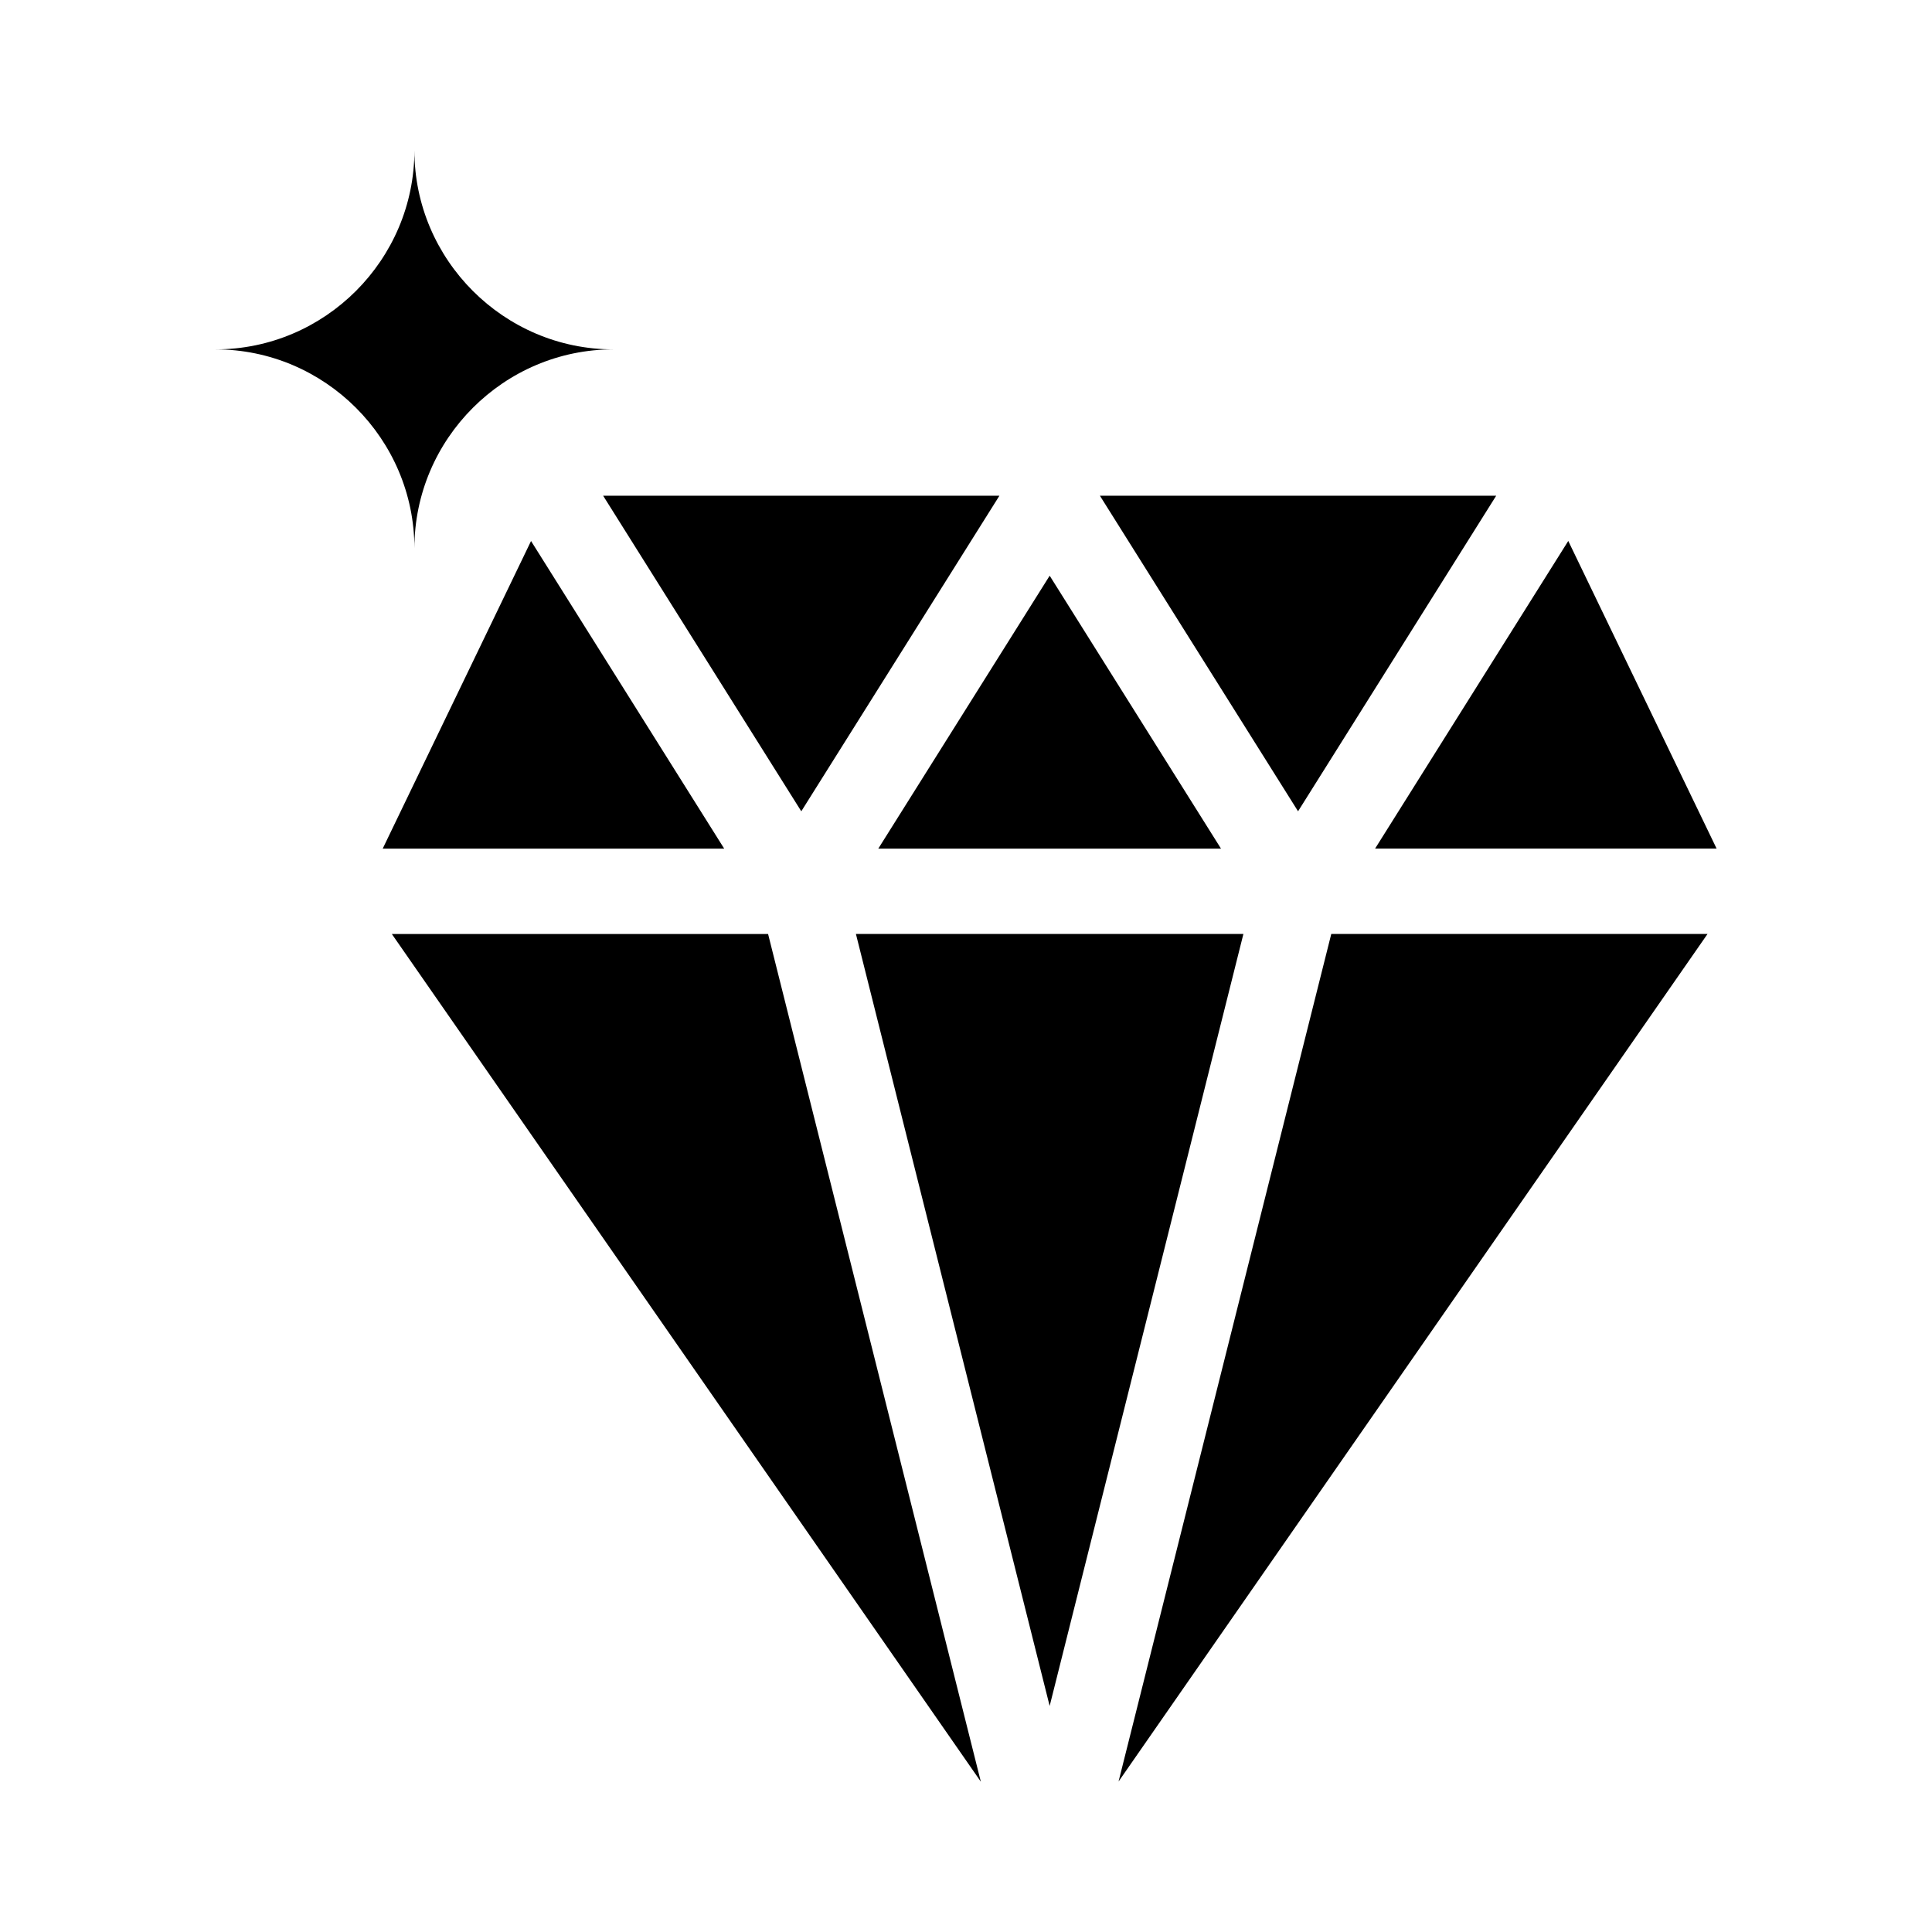 <?xml version="1.0" encoding="UTF-8"?>
<!-- Uploaded to: ICON Repo, www.svgrepo.com, Generator: ICON Repo Mixer Tools -->
<svg fill="#000000" width="800px" height="800px" version="1.1" viewBox="144 144 512 512" xmlns="http://www.w3.org/2000/svg">
 <path d="m403.91 616.14-156.07-224.62h99.711l56.375 224.62zm-150.09-432.27c0 28.988 23.73 52.719 52.719 52.719-28.988 0-52.719 23.73-52.719 52.719 0-29.004-23.73-52.719-52.719-52.719 29.004 0 52.719-23.73 52.719-52.719zm-8.402 185.03 39.312-81.527 51.191 81.527zm58.418-93.527h105.02l-52.508 83.629zm131.65 0h105.02l-52.508 83.629zm124.12 11.984 39.312 81.527h-90.504zm36.91 104.15-156.09 224.62 56.375-224.62zm-123 0h-102.69l51.344 204.59zm-51.344-94.934-45.418 72.324h90.824l-45.402-72.324z" fill-rule="evenodd"/>
</svg>